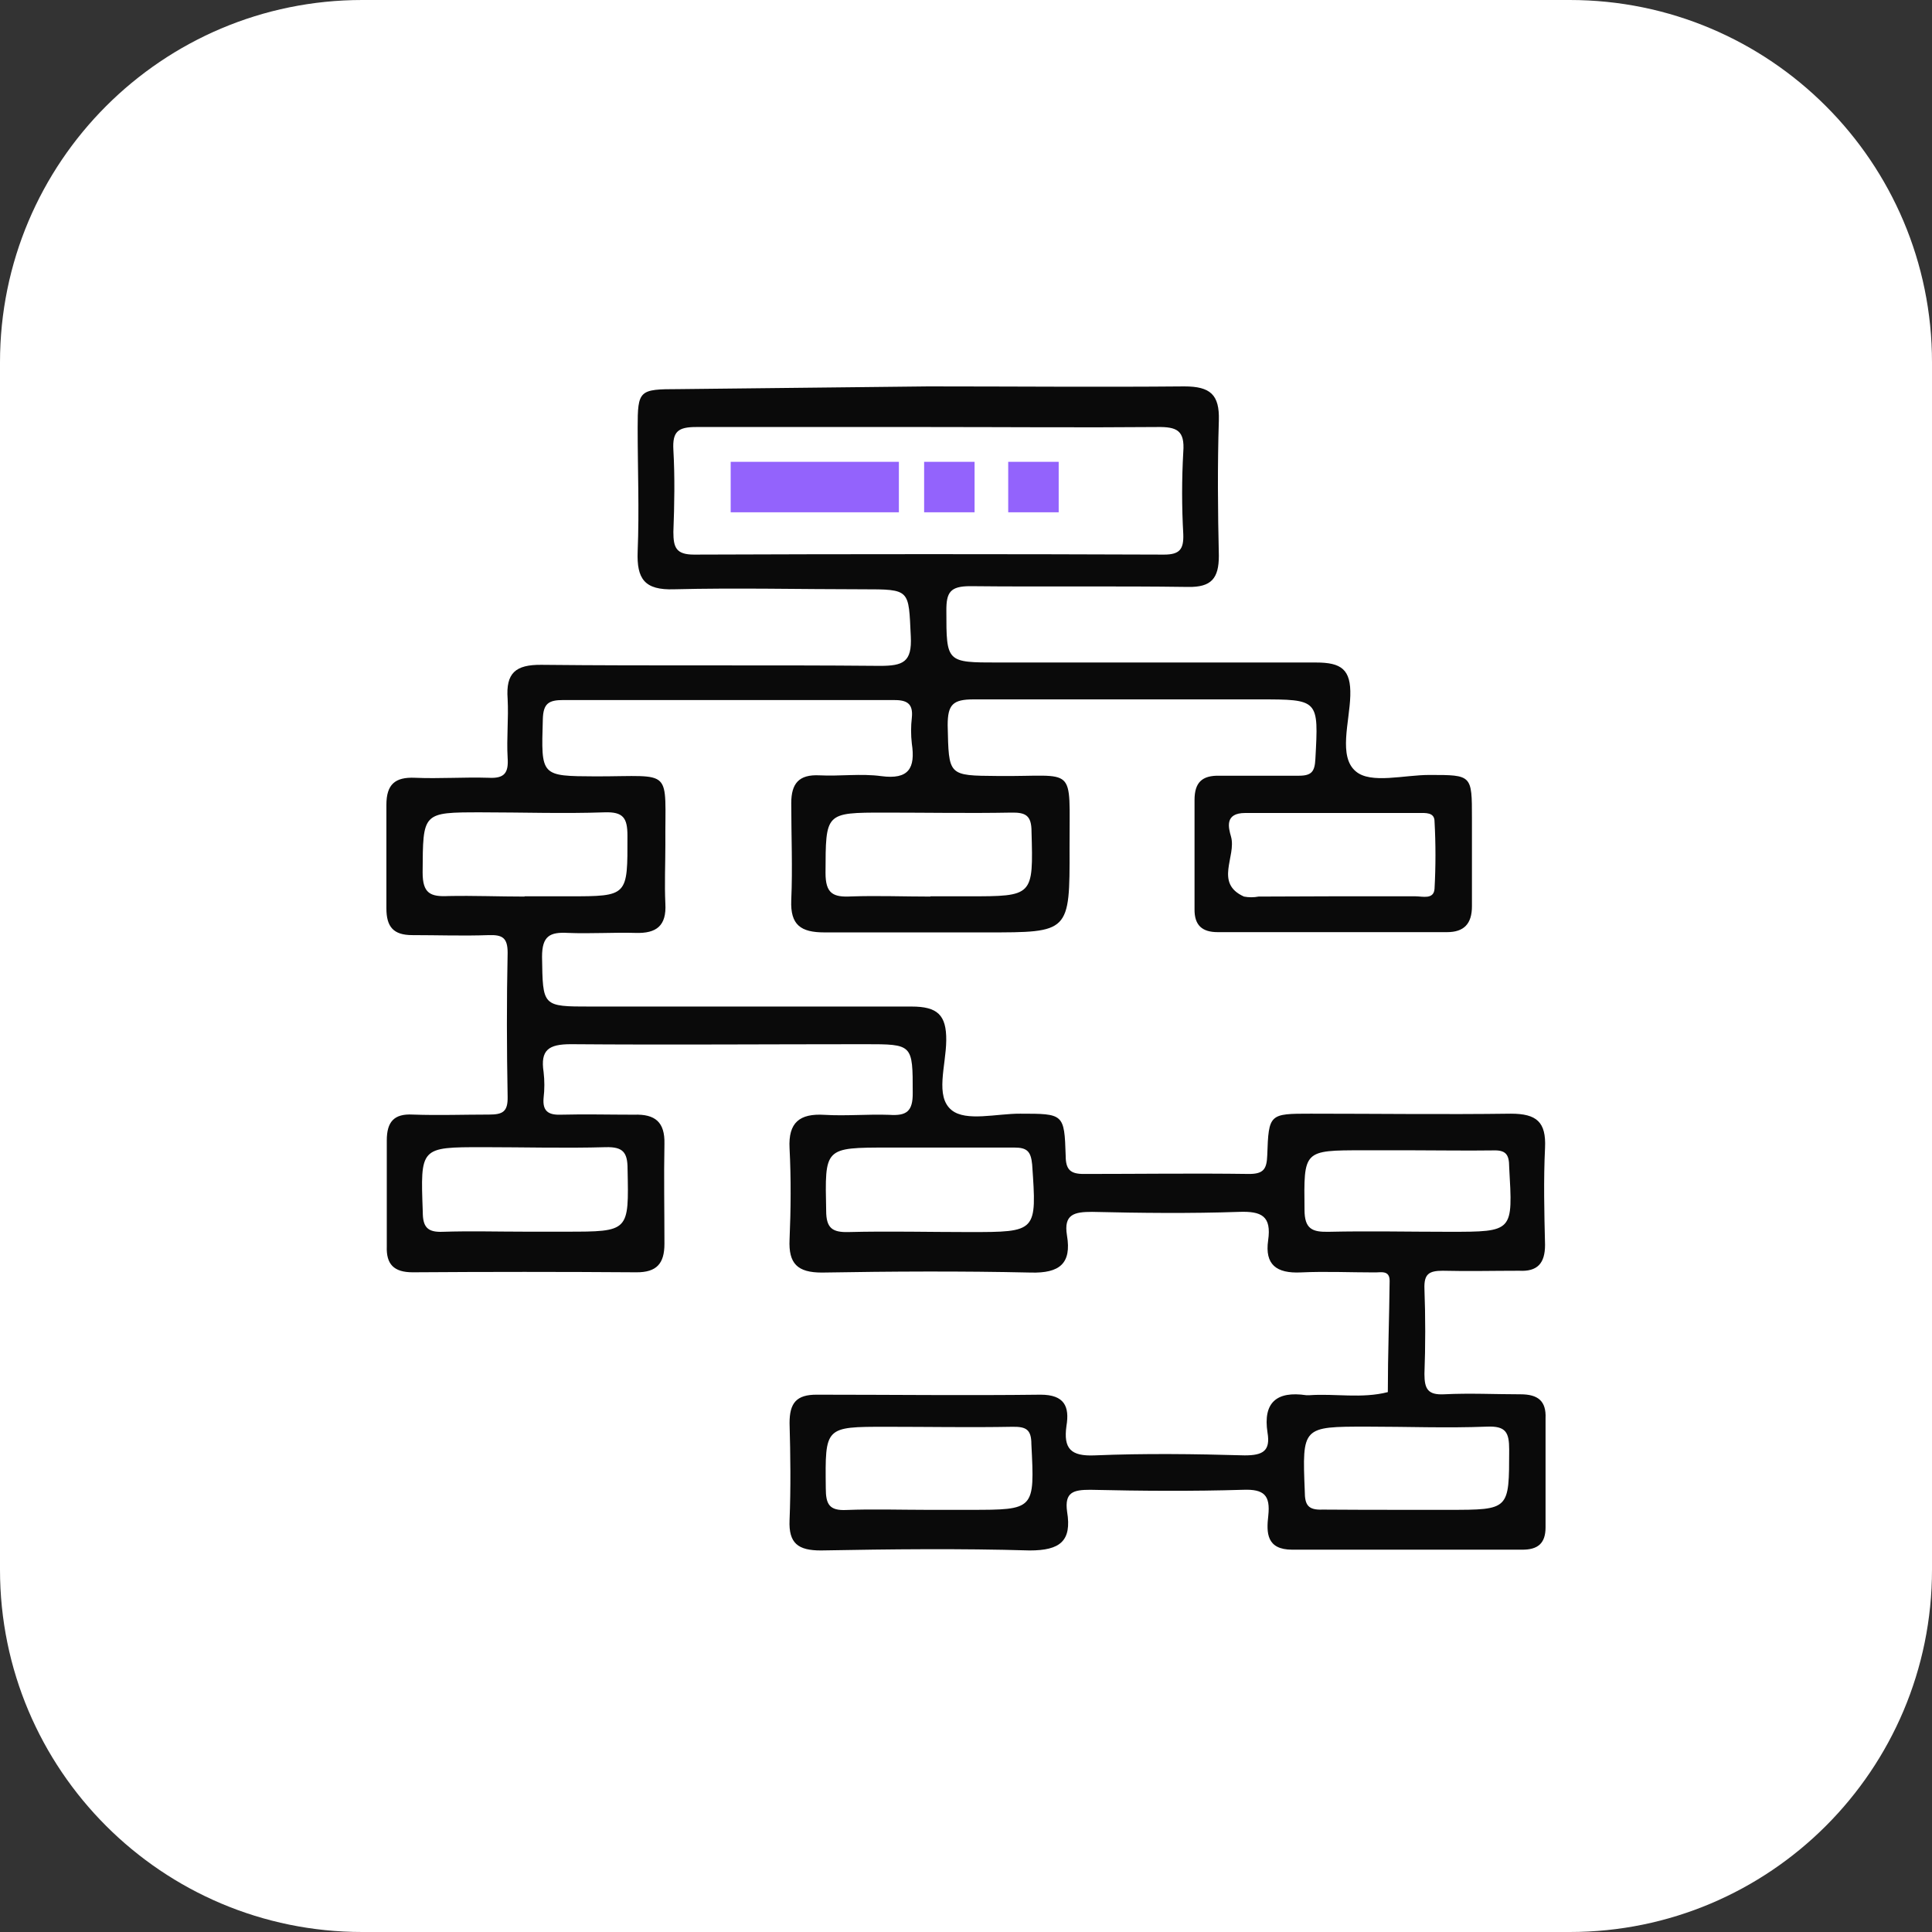 <svg width="80" height="80" viewBox="0 0 80 80" fill="none" xmlns="http://www.w3.org/2000/svg">
<rect x="0" y="0" width="80" height="80" fill="#333333" stroke="none"/>
<path d="M0 15C0 6.716 6.716 0 15 0H65C73.284 0 80 6.716 80 15V65C80 73.284 73.284 80 65 80H15C6.716 80 0 73.284 0 65V15Z" fill="white"/>
<path d="M38.437 16C41.968 16 45.504 16.032 49.04 16C50.111 16 50.502 16.337 50.47 17.409C50.411 19.279 50.427 21.159 50.47 23.013C50.47 23.951 50.16 24.32 49.195 24.304C46.19 24.261 43.184 24.304 40.178 24.272C39.348 24.272 39.182 24.524 39.187 25.29C39.187 27.433 39.187 27.433 41.33 27.433C45.718 27.433 50.106 27.433 54.494 27.433C55.538 27.433 55.946 27.712 55.913 28.81C55.881 29.908 55.41 31.328 56.139 31.939C56.76 32.474 58.153 32.083 59.208 32.089C60.95 32.089 60.95 32.089 60.95 33.873C60.95 35.089 60.95 36.31 60.95 37.526C60.95 38.255 60.617 38.598 59.921 38.598H50.422C49.79 38.598 49.452 38.325 49.463 37.639C49.463 36.133 49.463 34.633 49.463 33.128C49.463 32.399 49.774 32.105 50.492 32.121C51.563 32.121 52.683 32.121 53.781 32.121C54.317 32.121 54.44 31.944 54.467 31.43C54.601 28.96 54.617 28.96 52.131 28.96C48.193 28.96 44.25 28.96 40.312 28.96C39.45 28.96 39.241 29.18 39.241 30.031C39.289 32.132 39.241 32.115 41.314 32.132C44.614 32.169 44.277 31.596 44.288 35.11C44.298 38.625 44.288 38.609 40.843 38.609C38.609 38.609 36.375 38.609 34.141 38.609C33.16 38.609 32.721 38.303 32.764 37.275C32.823 35.941 32.764 34.596 32.764 33.257C32.764 32.442 33.08 32.062 33.932 32.105C34.783 32.148 35.646 32.024 36.487 32.137C37.639 32.292 37.907 31.799 37.757 30.792C37.716 30.436 37.716 30.077 37.757 29.721C37.821 29.11 37.532 28.981 36.98 28.987C32.426 28.987 27.876 28.987 23.329 28.987C22.718 28.987 22.493 29.126 22.477 29.79C22.408 32.148 22.375 32.137 24.679 32.148C27.931 32.148 27.529 31.756 27.551 34.982C27.551 35.796 27.513 36.589 27.551 37.419C27.604 38.336 27.181 38.657 26.319 38.63C25.456 38.603 24.449 38.668 23.517 38.63C22.767 38.587 22.445 38.759 22.445 39.616C22.477 41.679 22.445 41.679 24.459 41.679C28.89 41.679 33.316 41.679 37.746 41.679C38.818 41.679 39.193 42.027 39.182 43.082C39.171 44.138 38.705 45.402 39.407 45.97C40.007 46.452 41.271 46.109 42.246 46.115C44.041 46.115 44.073 46.115 44.127 47.845C44.127 48.434 44.32 48.617 44.898 48.611C47.175 48.611 49.447 48.579 51.724 48.611C52.329 48.611 52.453 48.397 52.474 47.84C52.533 46.115 52.56 46.115 54.279 46.115C57.039 46.115 59.803 46.152 62.562 46.115C63.634 46.115 64.025 46.463 63.977 47.524C63.912 48.863 63.944 50.202 63.977 51.547C63.977 52.313 63.66 52.661 62.905 52.619C61.834 52.619 60.794 52.645 59.739 52.619C59.16 52.619 58.962 52.763 58.983 53.363C59.026 54.537 59.026 55.721 58.983 56.894C58.983 57.515 59.128 57.767 59.792 57.735C60.864 57.681 61.903 57.735 62.959 57.735C63.682 57.735 64.03 58.008 63.998 58.731C63.998 60.237 63.998 61.742 63.998 63.243C63.998 63.907 63.682 64.175 63.017 64.169C59.846 64.169 56.676 64.169 53.508 64.169C52.436 64.169 52.436 63.462 52.517 62.76C52.608 61.914 52.34 61.657 51.477 61.689C49.367 61.753 47.256 61.737 45.145 61.689C44.448 61.689 44.073 61.785 44.186 62.594C44.389 63.816 43.891 64.201 42.638 64.201C39.761 64.116 36.873 64.148 33.99 64.201C33.053 64.201 32.651 63.912 32.694 62.943C32.748 61.603 32.731 60.264 32.694 58.924C32.694 58.099 32.973 57.746 33.824 57.751C36.91 57.751 40.002 57.789 43.088 57.751C44.079 57.751 44.293 58.244 44.159 59.048C44.031 59.985 44.336 60.307 45.332 60.264C47.4 60.178 49.474 60.205 51.542 60.264C52.292 60.264 52.613 60.082 52.485 59.321C52.292 58.073 52.865 57.59 54.092 57.773H54.215C55.287 57.697 56.39 57.922 57.467 57.644C57.467 56.106 57.526 54.569 57.542 53.036C57.542 52.581 57.172 52.694 56.915 52.688C55.897 52.688 54.88 52.64 53.867 52.688C52.854 52.736 52.367 52.367 52.511 51.36C52.656 50.352 52.238 50.149 51.311 50.181C49.286 50.251 47.25 50.229 45.22 50.181C44.486 50.181 44.036 50.277 44.181 51.156C44.379 52.324 43.87 52.726 42.686 52.694C39.803 52.629 36.921 52.645 34.033 52.694C33.026 52.694 32.646 52.329 32.694 51.327C32.748 50.068 32.758 48.804 32.694 47.55C32.635 46.479 33.112 46.099 34.141 46.163C35.03 46.216 35.925 46.131 36.819 46.163C37.532 46.211 37.805 46.029 37.794 45.241C37.794 43.238 37.794 43.238 35.823 43.238C31.762 43.238 27.701 43.27 23.64 43.238C22.718 43.238 22.37 43.473 22.509 44.389C22.551 44.745 22.551 45.105 22.509 45.461C22.461 45.997 22.692 46.173 23.211 46.157C24.224 46.131 25.242 46.157 26.254 46.157C27.128 46.125 27.535 46.463 27.513 47.363C27.486 48.745 27.513 50.127 27.513 51.504C27.513 52.319 27.192 52.688 26.351 52.683C23.265 52.661 20.177 52.661 17.088 52.683C16.305 52.683 15.989 52.345 16.016 51.611C16.016 50.151 16.016 48.688 16.016 47.224C16.016 46.458 16.311 46.109 17.088 46.152C18.159 46.19 19.198 46.152 20.254 46.152C20.822 46.152 21.031 46.029 21.02 45.418C20.983 43.431 20.977 41.438 21.02 39.45C21.02 38.818 20.79 38.705 20.238 38.721C19.166 38.759 18.127 38.721 17.072 38.721C16.295 38.721 16 38.384 16 37.612C16 36.193 16 34.767 16 33.326C16 32.48 16.359 32.169 17.184 32.206C18.197 32.249 19.215 32.174 20.227 32.206C20.897 32.244 21.063 31.997 21.02 31.376C20.972 30.567 21.063 29.769 21.02 28.938C20.94 27.867 21.347 27.519 22.418 27.529C27.09 27.578 31.762 27.529 36.434 27.572C37.398 27.572 37.768 27.417 37.714 26.351C37.618 24.401 37.714 24.401 35.716 24.401C33.117 24.401 30.514 24.336 27.915 24.401C26.688 24.443 26.361 23.972 26.404 22.836C26.474 21.133 26.404 19.429 26.404 17.72C26.404 16.155 26.463 16.113 28.081 16.113L38.437 16ZM38.437 17.682C35.223 17.682 32.008 17.682 28.831 17.682C28.081 17.682 27.84 17.864 27.883 18.625C27.947 19.756 27.926 20.891 27.883 22.027C27.883 22.67 27.995 22.965 28.74 22.965C35.223 22.94 41.709 22.94 48.199 22.965C48.858 22.965 49.018 22.734 48.997 22.118C48.933 20.985 48.933 19.849 48.997 18.716C49.067 17.816 48.724 17.672 47.925 17.682C44.781 17.709 41.614 17.682 38.459 17.682H38.437ZM21.727 51.001H23.425C26.067 51.001 26.04 51.001 25.986 48.397C25.986 47.711 25.788 47.486 25.092 47.502C23.399 47.55 21.7 47.502 20.002 47.502C17.388 47.502 17.409 47.502 17.506 50.181C17.506 50.802 17.693 51.033 18.336 51.006C19.461 50.968 20.597 51.001 21.727 51.001ZM38.469 47.518H36.792C34.114 47.518 34.157 47.518 34.21 50.133C34.21 50.845 34.457 51.033 35.126 51.017C36.792 50.974 38.459 51.017 40.125 51.017C42.948 51.017 42.932 51.017 42.739 48.215C42.686 47.679 42.53 47.518 42.005 47.518C40.827 47.518 39.648 47.518 38.469 47.518ZM38.341 62.519H40.168C42.846 62.519 42.846 62.519 42.707 59.798C42.707 59.182 42.477 59.074 41.93 59.08C40.184 59.112 38.443 59.08 36.696 59.08C34.146 59.08 34.167 59.08 34.194 61.619C34.194 62.284 34.333 62.562 35.057 62.525C36.15 62.482 37.248 62.519 38.341 62.519ZM38.528 37.114H40.109C42.788 37.114 42.788 37.114 42.713 34.435C42.713 33.76 42.466 33.637 41.871 33.648C40.13 33.68 38.384 33.648 36.642 33.648C34.151 33.648 34.194 33.648 34.183 36.144C34.183 36.996 34.489 37.162 35.255 37.119C36.337 37.082 37.435 37.125 38.528 37.125V37.114ZM55.201 37.114C56.337 37.114 57.472 37.114 58.608 37.114C58.903 37.114 59.369 37.259 59.401 36.803C59.452 35.873 59.452 34.942 59.401 34.012C59.401 33.626 59.021 33.664 58.742 33.664C56.347 33.664 53.958 33.664 51.563 33.664C50.701 33.664 50.867 34.269 50.974 34.644C51.204 35.464 50.272 36.568 51.51 37.125C51.71 37.163 51.915 37.163 52.115 37.125L55.201 37.114ZM21.722 37.114H23.549C26.018 37.114 25.986 37.114 25.981 34.601C25.981 33.867 25.804 33.61 25.033 33.637C23.334 33.696 21.631 33.637 19.927 33.637C17.473 33.637 17.516 33.637 17.5 36.128C17.5 36.991 17.816 37.141 18.572 37.103C19.611 37.082 20.666 37.125 21.722 37.125V37.114ZM58.405 47.631H56.46C53.953 47.631 53.99 47.631 54.017 50.09C54.017 50.888 54.333 51.022 55.024 51.006C56.685 50.968 58.346 51.006 60.007 51.006C62.685 51.006 62.642 51.006 62.492 48.327C62.492 47.791 62.348 47.615 61.807 47.636C60.676 47.652 59.541 47.631 58.405 47.631ZM58.287 62.519H59.985C62.519 62.519 62.487 62.519 62.492 60.023C62.492 59.305 62.348 59.042 61.571 59.074C59.916 59.139 58.255 59.074 56.599 59.074C53.92 59.074 53.92 59.074 54.028 61.753C54.028 62.316 54.162 62.535 54.767 62.509C55.94 62.519 57.114 62.519 58.287 62.519Z" fill="#0A0A0A"/>
<path d="M37.221 19.123H30.256V21.213H37.221V19.123Z" fill="#9363FC"/>
<path d="M40.355 19.123H38.266V21.213H40.355V19.123Z" fill="#9363FC"/>
<path d="M43.838 19.123H41.748V21.213H43.838V19.123Z" fill="#9363FC"/>
</svg>
